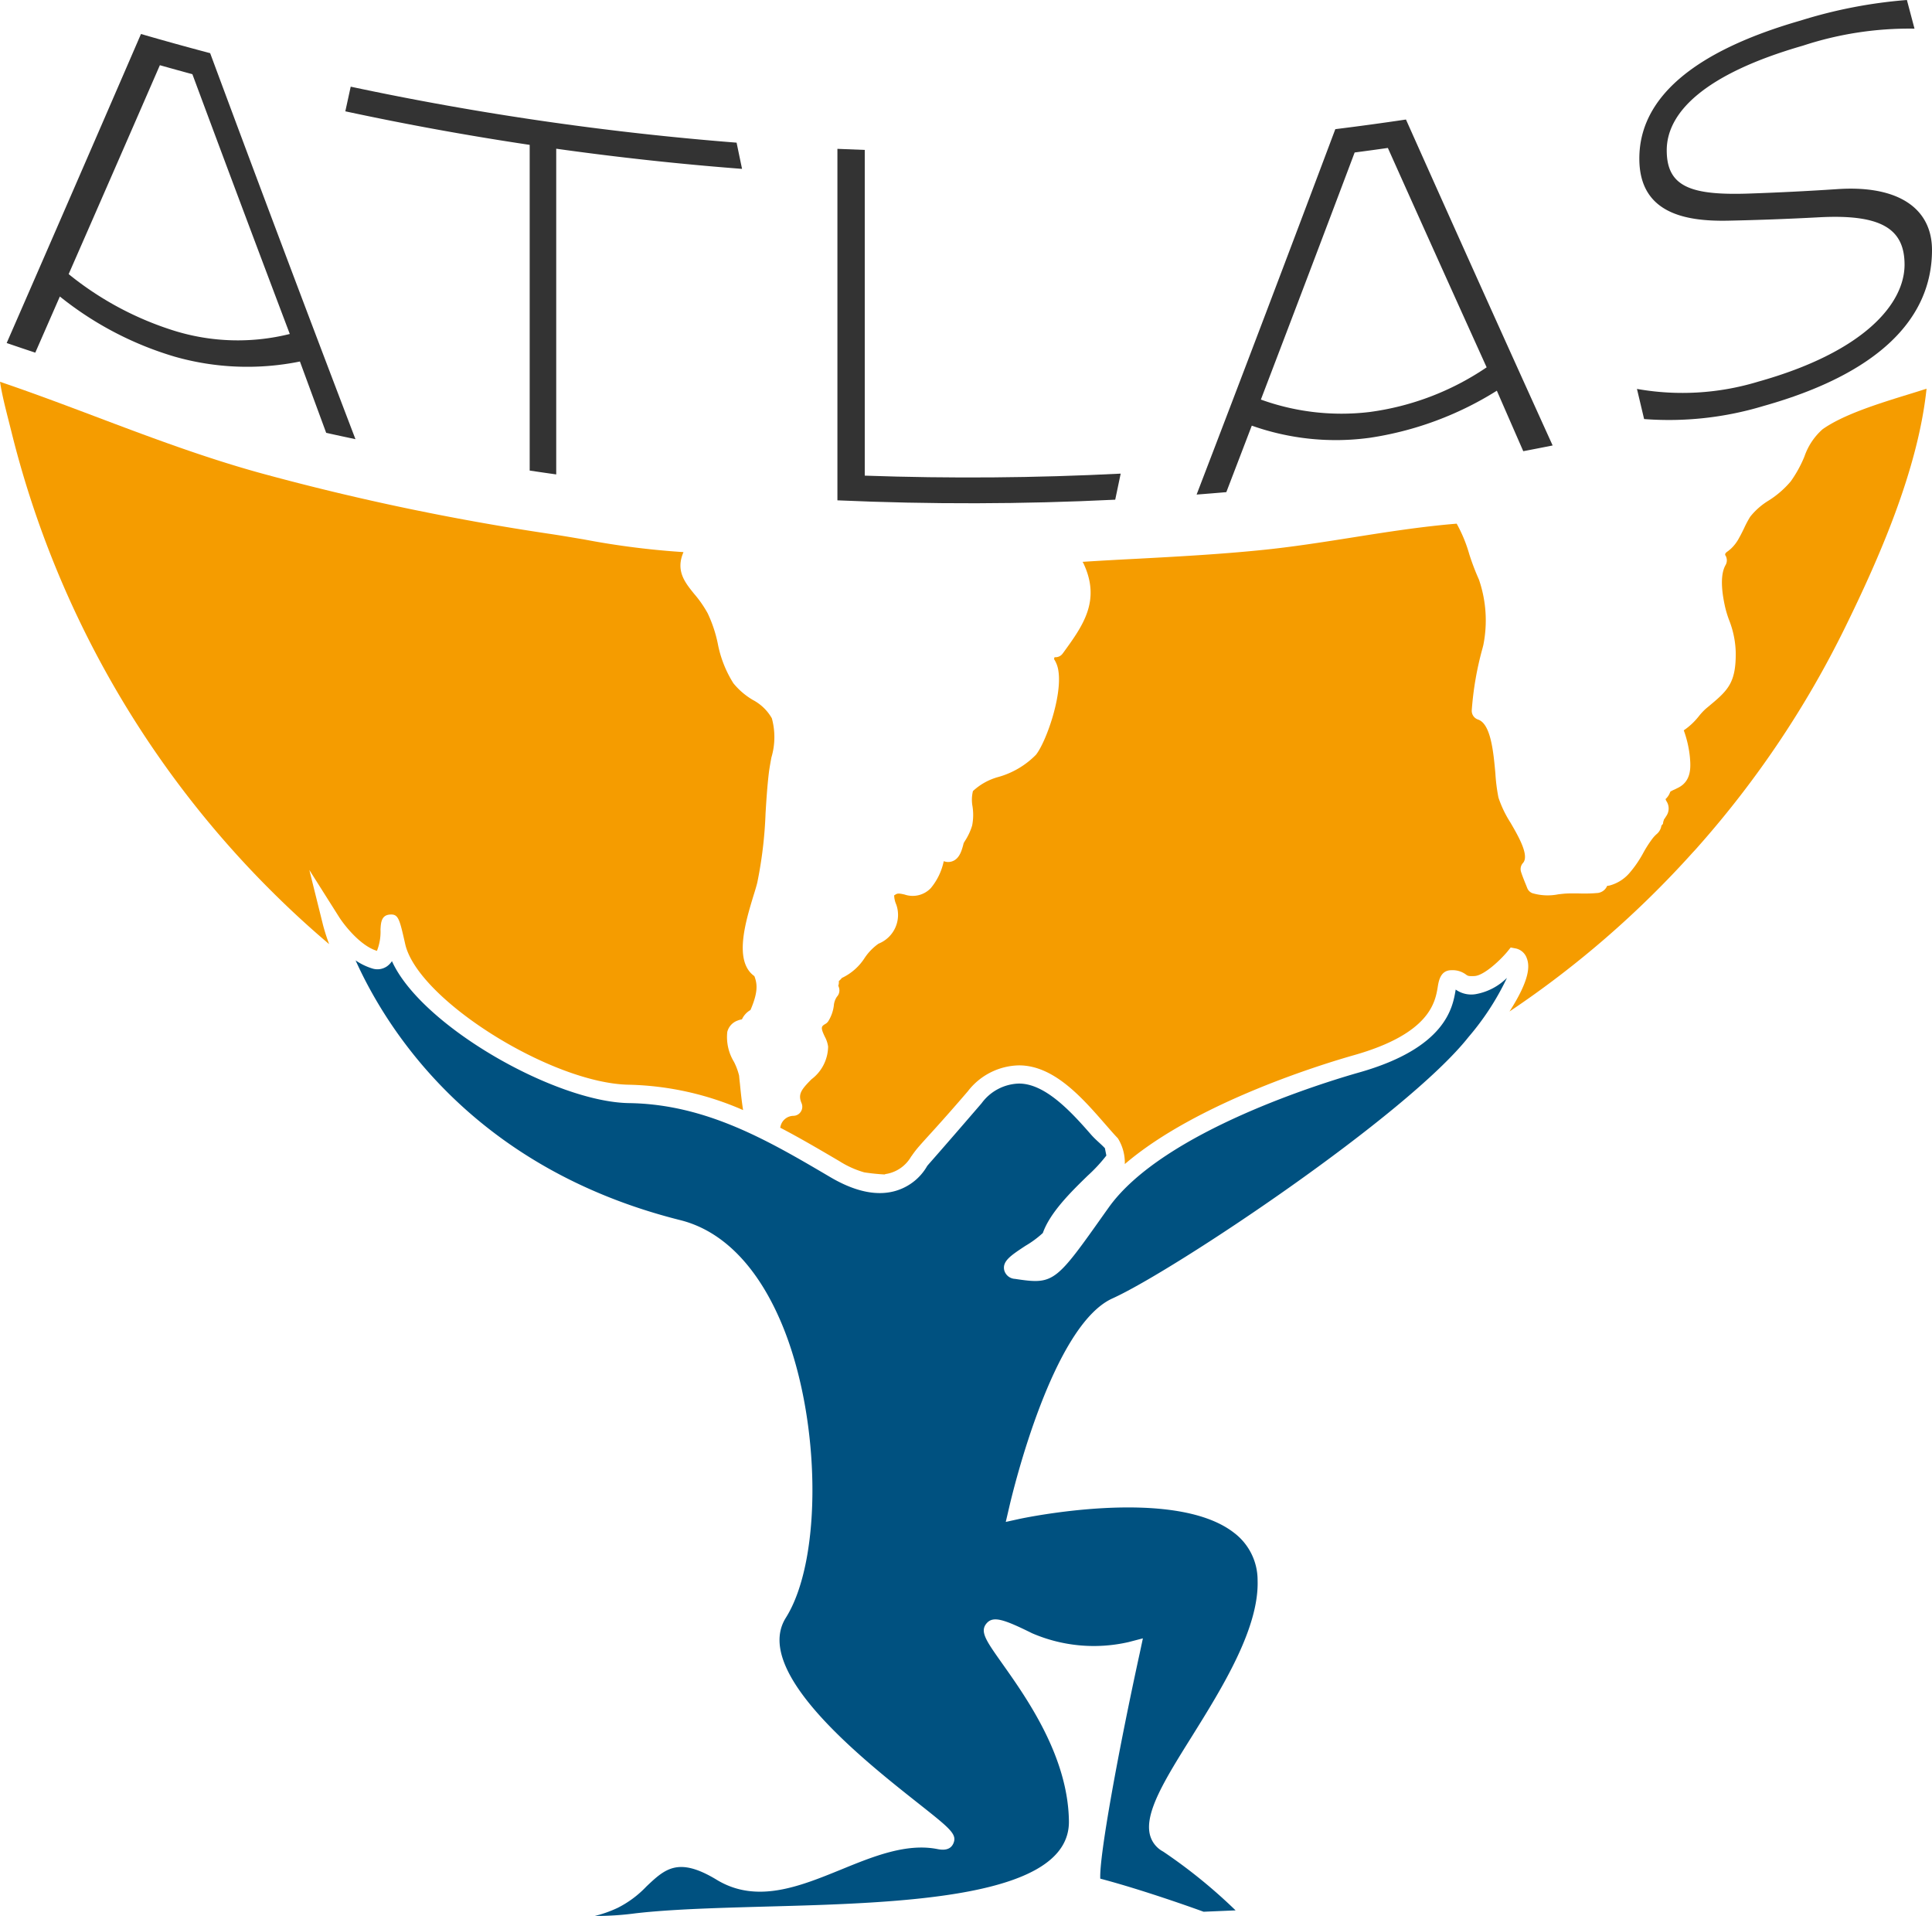 <svg xmlns="http://www.w3.org/2000/svg" width="181.523" height="180" viewBox="0 0 181.523 180"><title>atlas_logo</title><path d="M141.588,91.864a24.913,24.913,0,0,1-3.612,5.559c-5.832,7.386-27.674,21.944-33.454,24.557-5.593,2.527-9.316,17.931-9.717,19.682l-.307,1.315,1.315-.29c.145-.026,14.447-3.108,20.126,1.306a5.58,5.58,0,0,1,2.22,4.474c.145,4.517-3.356,10.135-6.165,14.644-2.51,4.013-4.491,7.19-3.945,9.281a2.471,2.471,0,0,0,1.238,1.554,49.476,49.476,0,0,1,6.805,5.524l-3.006.128c-.931-.342-5.729-2.058-9.708-3.108-.111-2.126,1.733-12.159,3.714-21.218l.29-1.358-1.341.35a14.634,14.634,0,0,1-9.068-.828c-2.673-1.323-3.663-1.648-4.278-.931-.657.768-.043,1.631,1.434,3.723,2.323,3.279,6.216,8.761,6.302,14.849.111,7.258-15.711,7.693-28.425,8.035-3.979.111-7.736.213-10.921.495-.418.034-.879.085-1.358.137a27.546,27.546,0,0,1-3.834.248,11.364,11.364,0,0,0,2.143-.76,9.758,9.758,0,0,0,2.698-2.007c1.733-1.639,2.98-2.826,6.6-.632,3.748,2.28,7.787.632,11.689-.956,3.023-1.238,6.156-2.51,9.077-1.921.743.145,1.23-.017,1.46-.504.41-.888-.248-1.4-3.39-3.885-5.038-3.988-15.523-12.27-12.338-17.342,3.424-5.439,3.313-18.418-.222-27.23-2.254-5.601-5.601-9.102-9.683-10.127-19.477-4.884-27.597-17.914-30.517-24.403a5.81,5.81,0,0,0,1.571.76,1.587,1.587,0,0,0,1.392-.213,1.859,1.859,0,0,0,.453-.478c2.741,6.08,15.352,13.235,22.277,13.337,7.292.102,13.184,3.586,18.888,6.942,2.357,1.392,4.466,1.836,6.259,1.272a5.036,5.036,0,0,0,2.869-2.314c.171-.213,1.016-1.136,5.106-5.883a4.505,4.505,0,0,1,3.509-1.853h.009c2.433,0,4.841,2.579,6.771,4.799.461.521.888.837,1.298,1.272l.137.692a14.763,14.763,0,0,1-1.75,1.887c-1.58,1.537-3.535,3.458-4.218,5.388A9.353,9.353,0,0,1,96.35,117.036c-1.358.897-2.186,1.434-1.998,2.288a1.099,1.099,0,0,0,1.016.82l.342.051c3.33.487,3.603.102,8.146-6.319l.299-.418c5.106-7.198,20.484-11.835,23.515-12.697,8.189-2.314,8.82-6.122,9.094-7.753a.367.367,0,0,0,.009-.043,2.518,2.518,0,0,0,1.896.427A5.527,5.527,0,0,0,141.588,91.864Z" style="fill:#005180"/><path d="M72.476,71.166c-.085.47-.171.939-.231,1.383-.154,1.281-.239,2.587-.316,3.851a39.647,39.647,0,0,1-.777,6.515c-.077.316-.205.743-.359,1.23-.751,2.476-1.87,6.165.085,7.557.282.734.359,1.503-.367,3.185a1.918,1.918,0,0,0-.786.845c-.008.009-.017.026-.026.034a1.819,1.819,0,0,0-.418.119,1.519,1.519,0,0,0-.948,1.059,4.47,4.47,0,0,0,.632,2.818,6.017,6.017,0,0,1,.478,1.289c.017.205.043.461.077.751.094.973.188,1.793.299,2.485a28.247,28.247,0,0,0-10.69-2.382c-7.283-.102-19.878-8.009-21.056-13.209-.546-2.408-.64-2.852-1.469-2.775-.786.068-.82.803-.854,1.392a4.891,4.891,0,0,1-.333,2.015c-1.563-.47-3.074-2.425-3.535-3.142l-2.818-4.457,1.272,5.115a18.611,18.611,0,0,0,.589,1.853c-2.007-1.699-3.953-3.501-5.815-5.379A92.109,92.109,0,0,1,1.059,40.504l-.248-.982C.504,38.309.188,37.071,0,35.867c3.023,1.025,6.037,2.16,8.957,3.262,5.106,1.93,10.383,3.919,15.814,5.396A232.858,232.858,0,0,0,51.531,50.135c1.102.162,2.246.359,3.407.555a76,76,0,0,0,9.281,1.178c-.76,1.742.128,2.843.999,3.919a10.665,10.665,0,0,1,1.272,1.827A12.559,12.559,0,0,1,67.438,60.45,10.742,10.742,0,0,0,68.907,64.19a6.808,6.808,0,0,0,1.836,1.571,4.419,4.419,0,0,1,1.776,1.716A6.697,6.697,0,0,1,72.476,71.166Z" style="fill:#f59c00"/><path d="M181.011,36.516c-.803,7.651-4.491,15.984-7.676,22.474a92.208,92.208,0,0,1-13.773,20.527q-.243.282-.512.564a91.899,91.899,0,0,1-17.197,14.926c-.009.009-.017.017-.026.017,1.93-3.014,1.896-4.278,1.631-4.987a1.41,1.41,0,0,0-1.025-.931l-.495-.094-.316.393c-.768.914-2.22,2.229-3.065,2.288-.572.034-.666-.026-.794-.12a2.107,2.107,0,0,0-1.392-.427c-1.033,0-1.195.999-1.289,1.588-.239,1.417-.726,4.372-7.873,6.395-2.681.76-14.712,4.389-21.526,10.229a4.362,4.362,0,0,0-.649-2.416c-.435-.453-.815-.905-1.319-1.477-2.16-2.476-4.76-5.379-7.971-5.379h-.017a6.209,6.209,0,0,0-4.799,2.442c-2.579,3.006-3.868,4.346-4.525,5.106a9.249,9.249,0,0,0-.768.991l-.008-.009a3.341,3.341,0,0,1-1.887,1.554,3.078,3.078,0,0,1-.632.137c.034,0,.06.009.094.009a.363.363,0,0,1-.094.017H83.09a18.933,18.933,0,0,1-1.887-.196,8.898,8.898,0,0,1-2.348-1.059c-1.819-1.067-3.655-2.152-5.559-3.142.017-.017.017-.034.026-.06a1.266,1.266,0,0,1,1.23-1.05.837.837,0,0,0,.692-.393.848.848,0,0,0,.068-.794c-.359-.845-.026-1.281.931-2.246a3.91,3.91,0,0,0,1.563-3.074,2.733,2.733,0,0,0-.307-.922c-.418-.879-.342-.973.051-1.204a.786.786,0,0,0,.273-.256A3.609,3.609,0,0,0,78.342,94.485a1.712,1.712,0,0,1,.29-.845.87.87,0,0,0,.205-.82.908.908,0,0,0-.077-.213.957.957,0,0,0,.051-.435,2.432,2.432,0,0,0,.29-.299,5.145,5.145,0,0,0,2.143-1.887,5.093,5.093,0,0,1,1.298-1.332,2.907,2.907,0,0,0,1.665-3.68,2.324,2.324,0,0,1-.196-.862.51.51,0,0,0,.128-.077c.205-.128.384-.103.845,0a2.35,2.35,0,0,0,2.468-.598,5.789,5.789,0,0,0,1.204-2.468.264.264,0,0,0,.017-.068,1.106,1.106,0,0,0,.623.06c.811-.154,1.042-1.008,1.187-1.52l.06-.239.102-.171a5.689,5.689,0,0,0,.692-1.469,5.182,5.182,0,0,0,.034-1.819,3.441,3.441,0,0,1,.043-1.426,5.688,5.688,0,0,1,2.416-1.332,7.952,7.952,0,0,0,3.509-2.083c.931-1.178,2.459-5.456,2.109-7.838a2.751,2.751,0,0,0-.418-1.153c.017-.06.034-.111.051-.171a.834.834,0,0,0,.768-.35l.102-.137c1.802-2.485,3.501-4.833,1.844-8.334a.737.737,0,0,0-.085-.137c1.716-.111,3.441-.205,5.123-.29,3.808-.205,7.753-.418,11.63-.811,2.869-.282,5.781-.743,8.598-1.187,3.219-.512,6.549-1.033,9.802-1.298a13.44,13.44,0,0,1,1.187,2.878,22.704,22.704,0,0,0,.905,2.374,11.789,11.789,0,0,1,.41,6.165l-.077.299a29.711,29.711,0,0,0-1.008,5.823.867.867,0,0,0,.589.862c1.212.401,1.452,3.091,1.631,5.055a16.736,16.736,0,0,0,.29,2.28,10.431,10.431,0,0,0,1.127,2.348c.76,1.306,1.793,3.1,1.178,3.791a.846.846,0,0,0-.188.82c.094.316.316.871.495,1.306l.094.239a.846.846,0,0,0,.47.47,5.094,5.094,0,0,0,2.442.111c.222-.026.444-.051.657-.068.393-.026.803-.017,1.23-.017.205.009.41.009.623.009.359,0,.717-.009,1.084-.043a1.098,1.098,0,0,0,.999-.675,2.142,2.142,0,0,0,.231-.034,3.744,3.744,0,0,0,1.87-1.178,10.514,10.514,0,0,0,1.289-1.878,11.109,11.109,0,0,1,.82-1.289,3.175,3.175,0,0,1,.444-.487,1.268,1.268,0,0,0,.444-.786c.034-.068.154-.145.154-.222V77.34a.976.976,0,0,1,.085-.316l-.017-.009a3.526,3.526,0,0,0,.222-.333,1.242,1.242,0,0,0,.034-1.409.78.78,0,0,1-.06-.12.305.305,0,0,0-.034-.077,1.632,1.632,0,0,0,.427-.632.303.303,0,0,1,.034-.077,3.052,3.052,0,0,1,.41-.205l.359-.179c1.255-.657,1.136-2.015,1.059-2.895a10.339,10.339,0,0,0-.572-2.476,6.362,6.362,0,0,0,1.434-1.349,5.727,5.727,0,0,1,.64-.683l.418-.35c1.682-1.4,2.416-2.135,2.391-4.918a8.829,8.829,0,0,0-.606-3.014,9.886,9.886,0,0,1-.41-1.349c-.145-.683-.589-2.758.068-3.877a.887.887,0,0,0,.077-.675.762.762,0,0,0-.128-.265,1.09,1.09,0,0,1,.034-.154,1.169,1.169,0,0,1,.231-.196q.167-.128.307-.256a3.842,3.842,0,0,0,.751-1.008c.162-.282.307-.581.453-.879a10.08,10.08,0,0,1,.581-1.093,6.552,6.552,0,0,1,1.716-1.511,8.917,8.917,0,0,0,2.092-1.81,11.453,11.453,0,0,0,1.289-2.34,6.015,6.015,0,0,1,1.708-2.562c1.955-1.383,5.251-2.408,8.163-3.304C179.969,36.849,180.507,36.678,181.011,36.516Z" style="fill:#f59c00"/><path d="M30.647,40.663q-1.234-3.345-2.467-6.701a24.883,24.883,0,0,1-11.771-.457A31.471,31.471,0,0,1,5.624,27.854q-1.156,2.643-2.309,5.276Q1.969,32.685.627,32.225,6.9,17.862,13.246,3.193q3.241.941,6.499,1.802,6.794,18.306,13.652,36.263Q32.021,40.968,30.647,40.663ZM18.076,6.971q-1.529-.414-3.055-.846-4.3,9.884-8.57,19.627a29.887,29.887,0,0,0,9.958,5.331,20.171,20.171,0,0,0,10.819.292Q22.638,19.251,18.076,6.971Z" style="fill:#333"/><path d="M52.261,13.971q0,15.299,0,30.598-1.248-.175-2.494-.362V13.61Q41.071,12.309,32.445,10.458q.253-1.157.506-2.315a279.2,279.2,0,0,0,36.256,5.259q.256,1.232.513,2.463Q60.97,15.193,52.261,13.971Z" style="fill:#333"/><path d="M104.782,46.943q-13.042.641-26.102.061-0-16.511,0-33.021,1.284.057,2.569.102V44.684q12.02.423,24.046-.189Q105.039,45.719,104.782,46.943Z" style="fill:#333"/><path d="M143.12,42.387q-1.24-2.836-2.482-5.683A31.082,31.082,0,0,1,128.697,41.128a23.597,23.597,0,0,1-11.084-1.141q-1.196,3.129-2.392,6.247-1.396.121-2.792.228,6.527-17.011,13.032-34.328,3.323-.412,6.638-.905,6.912,15.484,13.781,30.62Q144.501,42.125,143.12,42.387ZM130.398,13.899q-1.559.222-3.12.426-4.399,11.676-8.811,23.212A22.257,22.257,0,0,0,128.697,38.704a25.582,25.582,0,0,0,10.982-4.195Q135.048,24.283,130.398,13.899Z" style="fill:#333"/><path d="M154.474,39.368q-.336-1.415-.672-2.831a24.477,24.477,0,0,0,11.384-.68c9.94-2.783,13.751-7.308,13.759-10.99-.003-3.338-2.133-4.771-8.048-4.453q-4.26.228-8.548.318c-4.12.081-8.323-.755-8.323-5.828-.008-5.613,4.953-10.04,15.155-12.974A45.17,45.17,0,0,1,179.165,0q.357,1.346.714,2.692A31.965,31.965,0,0,0,169.402,4.288c-9.314,2.679-12.808,6.311-12.802,9.838-.002,3.482,2.356,4.258,7.919,4.051q4.031-.141,8.036-.405c5.744-.408,8.966,1.765,8.968,5.719-.008,6.556-5.178,11.656-15.838,14.651A30.707,30.707,0,0,1,154.474,39.368Z" style="fill:#333"/></svg>